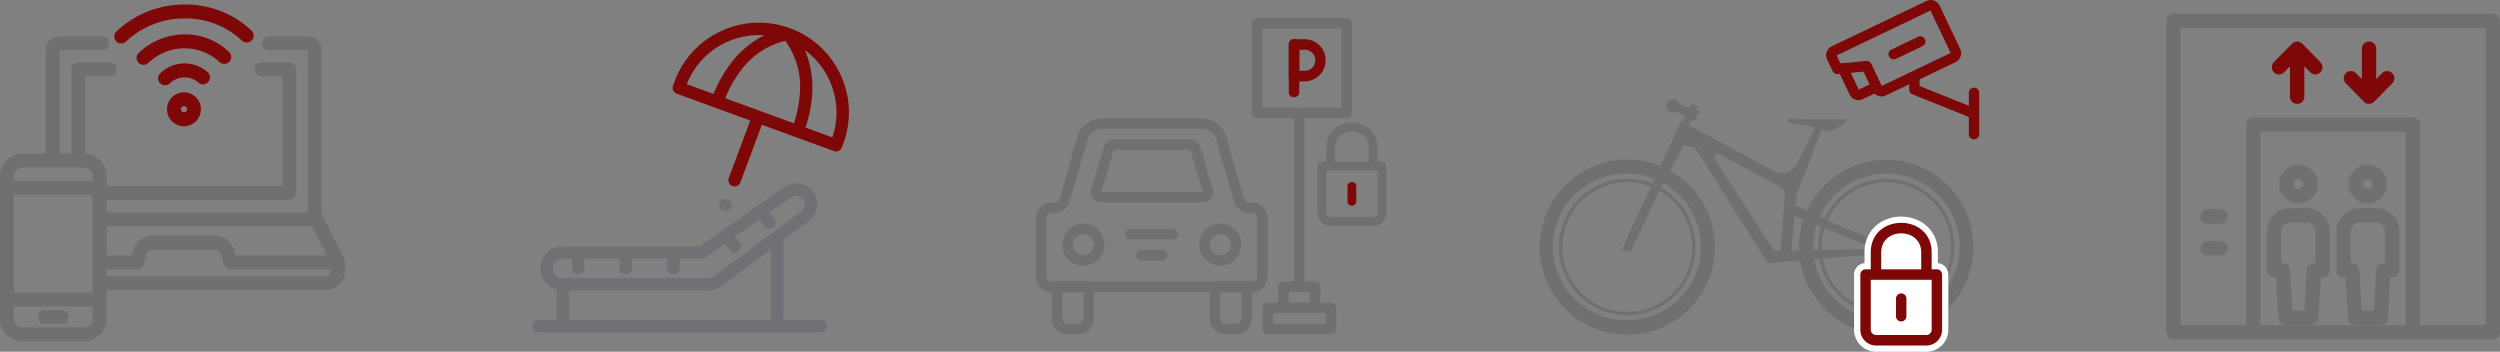 <?xml version="1.0" encoding="UTF-8"?> <svg xmlns="http://www.w3.org/2000/svg" xmlns:xlink="http://www.w3.org/1999/xlink" width="550.613" height="77.47" viewBox="0 0 550.613 77.47"><rect x="0" y="0" width="550.613" height="77.47" fill="#808080" stroke="none"/><defs><clipPath id="a"><path d="M0,32.339H69.769v-68.17H0Z" transform="translate(0 35.831)" fill="none" stroke="#ef771d" stroke-width="1"></path></clipPath></defs><g transform="translate(-509.845 -4083)"><g transform="translate(509.845 4084)"><path d="M4.932,118.681h13.6a4.937,4.937,0,0,0,4.932-4.932v-6.306H71.6a4.418,4.418,0,0,0,4.413-4.413V101.3h0a1.522,1.522,0,0,0-.161-.687L71.1,91.146a1.5,1.5,0,0,0-.253-.362V54.491A2.976,2.976,0,0,0,67.87,51.52h-8.6a1.531,1.531,0,1,0,0,3.061H67.78V90.3H23.469V87.535H63.711A1.53,1.53,0,0,0,65.241,86V58.786a1.529,1.529,0,0,0-1.531-1.531H57.567a1.531,1.531,0,0,0,0,3.061H62.18V84.474H23.469V82.288a4.937,4.937,0,0,0-4.7-4.926V60.317h5.388a1.531,1.531,0,1,0,0-3.061H17.239a1.529,1.529,0,0,0-1.531,1.531V77.357H13.17V54.581h9.285a1.531,1.531,0,1,0,0-3.061H13.081a2.975,2.975,0,0,0-2.973,2.971V77.356H4.932A4.937,4.937,0,0,0,0,82.288v31.461a4.937,4.937,0,0,0,4.932,4.932Zm13.6-3.061H4.932a1.873,1.873,0,0,1-1.871-1.871v-2.721H20.407v2.721a1.873,1.873,0,0,1-1.871,1.871ZM20.01,86.411a1.529,1.529,0,0,0,.4.679v20.877H3.061V86.411ZM71.6,104.382H23.469v-1.546h6.7a1.529,1.529,0,0,0,1.475-1.124l.608-2.207a1.356,1.356,0,0,1,1.3-.992H47.393a1.354,1.354,0,0,1,1.3.992l.608,2.207a1.529,1.529,0,0,0,1.475,1.124l22.176,0v.2a1.349,1.349,0,0,1-1.35,1.351Zm-2.82-11.017L72,99.771l-20.059,0-.3-1.082a4.422,4.422,0,0,0-4.253-3.239H33.557A4.426,4.426,0,0,0,29.3,98.694L29,99.775H23.469V93.365ZM4.932,80.417h13.6a1.873,1.873,0,0,1,1.871,1.871V83.35H3.061V82.288a1.873,1.873,0,0,1,1.871-1.871Zm0,0" transform="translate(0 -44.511)" fill="#707070"></path><path d="M66.3,494.54H62.471a1.531,1.531,0,0,0,0,3.061H66.3a1.531,1.531,0,0,0,0-3.061Zm0,0" transform="translate(-52.649 -427.258)" fill="#707070"></path><path d="M215.183,7.9a1.532,1.532,0,0,0-.049-2.165A21.049,21.049,0,0,0,200.243,0a21.7,21.7,0,0,0-14.861,5.934A1.531,1.531,0,1,0,187.5,8.148a18.648,18.648,0,0,1,12.776-5.087h.2A17.994,17.994,0,0,1,213.02,7.944a1.529,1.529,0,0,0,2.163-.049Zm0,0" transform="translate(-159.742 0)" fill="#7e0707"></path><path d="M241.6,54.366a1.529,1.529,0,0,0-.041-2.163,13.9,13.9,0,0,0-9.721-3.865H231.6a14.665,14.665,0,0,0-9.932,4.065,1.531,1.531,0,1,0,2.117,2.214,11.419,11.419,0,0,1,15.651-.21,1.528,1.528,0,0,0,2.163-.042Zm0,0" transform="translate(-191.1 -41.761)" fill="#7e0707"></path><path d="M266.938,99.45a1.531,1.531,0,0,0-.049-2.165,7.669,7.669,0,0,0-10.481.205,1.531,1.531,0,0,0,2.116,2.215,4.637,4.637,0,0,1,6.251-.205,1.531,1.531,0,0,0,2.163-.05Zm0,0" transform="translate(-221.115 -82.347)" fill="#7e0707"></path><path d="M274.112,142.12a3.732,3.732,0,1,0,3.732,3.732,3.732,3.732,0,0,0-3.732-3.732Zm0,4.4a.671.671,0,1,1,.671-.671.67.67,0,0,1-.671.671Zm0,0" transform="translate(-233.595 -122.785)" fill="#7e0707"></path></g><g transform="translate(627.047 4123.831)"><g transform="translate(0 -35.831)" clip-path="url(#a)"><g transform="translate(0.001 35.382)"><path d="M30.163,14.266H21.925v-17.6L27.532-7.5a4.626,4.626,0,0,0,1.861-3.695,4.592,4.592,0,0,0-2.49-4.089,4.619,4.619,0,0,0-4.789.316L3.47-1.919H-26.748A4.873,4.873,0,0,0-31.622,2.94a4.869,4.869,0,0,0,3.577,4.682v6.644h-4.012a1.36,1.36,0,0,0-1.362,1.358,1.359,1.359,0,0,0,1.362,1.358H30.163a1.358,1.358,0,1,0,0-2.717M-28.9,2.94A2.147,2.147,0,0,1-26.748.8h2.091V2.852a1.361,1.361,0,0,0,1.362,1.358,1.36,1.36,0,0,0,1.362-1.358V.8h7.764V2.852A1.362,1.362,0,0,0-12.8,4.211a1.361,1.361,0,0,0,1.362-1.358V.8h7.764V2.852A1.361,1.361,0,0,0-2.315,4.211,1.36,1.36,0,0,0-.953,2.852V.8H3.813A1.646,1.646,0,0,0,4.757.5L9-2.473l1.181,1.419a1.361,1.361,0,0,0,1.048.491A1.359,1.359,0,0,0,12.1-.875a1.355,1.355,0,0,0,.179-1.914l-1.041-1.25,5.34-3.737L17.8-6.309a1.363,1.363,0,0,0,1.048.491,1.351,1.351,0,0,0,.869-.314A1.353,1.353,0,0,0,19.9-8.044l-1.079-1.3,4.861-3.4a1.87,1.87,0,0,1,1.965-.129,1.861,1.861,0,0,1,1.022,1.678A1.9,1.9,0,0,1,25.9-9.678L6.762,4.555a2.686,2.686,0,0,1-1.591.527H-26.748A2.147,2.147,0,0,1-28.9,2.94M19.2,14.266H-25.321V7.8H5.171A5.437,5.437,0,0,0,8.392,6.733L19.2-1.3Z" transform="translate(33.42 15.806)" fill="#6f7175"></path></g><g transform="translate(30.942 0)"><path d="M17.543,5.432A19.65,19.65,0,0,0,6.392-4.8a19.722,19.722,0,0,0-15.142.626A19.63,19.63,0,0,0-19.015,6.941l-.339.919a1.358,1.358,0,0,0,.81,1.743l16.2,5.921L-7.067,28.2a1.358,1.358,0,0,0,.8,1.747,1.383,1.383,0,0,0,.474.084,1.362,1.362,0,0,0,1.279-.885L.214,16.457l15.869,5.8a1.361,1.361,0,0,0,1.748-.809l.339-.917a19.571,19.571,0,0,0-.628-15.1M-16.321,7.521A16.931,16.931,0,0,1-7.605-1.712,17.052,17.052,0,0,1,.758-3.257a21.539,21.539,0,0,0-8.1,7.192,28.972,28.972,0,0,0-3.084,5.742ZM8.5,10.367a26.391,26.391,0,0,1-1.225,5.776L-7.858,10.612a26.428,26.428,0,0,1,2.808-5.2A17.314,17.314,0,0,1,5.374-2.032,17.238,17.238,0,0,1,8.5,10.367m7.237,8.87-5.9-2.157a28.8,28.8,0,0,0,1.368-6.37A21.44,21.44,0,0,0,9.695.017a17.033,17.033,0,0,1,6.044,19.22" transform="translate(19.437 6.018)" fill="#7e0707"></path></g><g transform="translate(41.193 38.796)"><path d="M1.281.518A1.316,1.316,0,0,0,1.2.263,1.462,1.462,0,0,0,1.077.029,1.366,1.366,0,0,0,.908-.179,1.478,1.478,0,0,0,.7-.346,1.385,1.385,0,0,0,.466-.472,1.4,1.4,0,0,0,.211-.548a1.382,1.382,0,0,0-1.231.369,1.366,1.366,0,0,0-.169.207,1.462,1.462,0,0,0-.126.234A1.311,1.311,0,0,0-1.39.518a1.25,1.25,0,0,0-.029.264,1.255,1.255,0,0,0,.029.266,1.352,1.352,0,0,0,.076.255,1.385,1.385,0,0,0,.126.234,1.351,1.351,0,0,0,.169.205,1.26,1.26,0,0,0,.207.169,1.333,1.333,0,0,0,.236.126,1.463,1.463,0,0,0,.255.078,1.385,1.385,0,0,0,.264.027A1.39,1.39,0,0,0,.21,2.116a1.536,1.536,0,0,0,.257-.078A1.385,1.385,0,0,0,.7,1.912a1.26,1.26,0,0,0,.207-.169,1.351,1.351,0,0,0,.169-.205A1.385,1.385,0,0,0,1.2,1.3a1.317,1.317,0,0,0,.078-.255A1.39,1.39,0,0,0,1.307.782,1.385,1.385,0,0,0,1.281.518" transform="translate(1.419 0.574)" fill="#6f7175"></path></g></g></g><g transform="translate(986.941 4086)"><path d="M71.934,0H1.584A1.584,1.584,0,0,0,0,1.582V70.174a1.583,1.583,0,0,0,1.584,1.582h70.35a1.583,1.583,0,0,0,1.582-1.582V1.582A1.584,1.584,0,0,0,71.934,0ZM52.764,68.592H20.753V26.03H52.762V68.592Zm17.587,0H55.93V24.447a1.584,1.584,0,0,0-1.584-1.584H19.171a1.584,1.584,0,0,0-1.584,1.584V68.592H3.166V3.166H70.35Zm0,0" transform="translate(0 0)" fill="#707070"></path><path d="M282.171,56.967a1.584,1.584,0,0,0,2.258,0l3.993-4.062a1.583,1.583,0,0,0-2.258-2.219l-1.28,1.3V45.3a1.582,1.582,0,1,0-3.165,0v6.683l-1.28-1.3a1.583,1.583,0,0,0-2.258,2.219Zm0,0" transform="translate(-238.627 -37.565)" fill="#7e0707"></path><path d="M167.986,50.473l1.28-1.3v6.683a1.582,1.582,0,1,0,3.165,0V49.173l1.28,1.3a1.582,1.582,0,1,0,2.257-2.219l-3.993-4.062a1.584,1.584,0,0,0-2.258,0l-3.988,4.062a1.583,1.583,0,1,0,2.258,2.219Zm0,0" transform="translate(-142.005 -37.565)" fill="#7e0707"></path><path d="M159.112,319.507h.417l.538,8.969a1.583,1.583,0,0,0,1.58,1.49h5.664a1.583,1.583,0,0,0,1.58-1.494l.511-8.965h.413a1.582,1.582,0,0,0,1.582-1.582v-8.53a5.164,5.164,0,0,0-5.16-5.154H162.69a5.162,5.162,0,0,0-5.16,5.154v8.53a1.581,1.581,0,0,0,1.582,1.582Zm1.582-10.113a1.994,1.994,0,0,1,1.994-1.988h3.546a1.993,1.993,0,0,1,1.994,1.988v6.946H167.9a1.581,1.581,0,0,0-1.58,1.494l-.511,8.967h-2.678l-.536-8.969a1.584,1.584,0,0,0-1.581-1.49h-.324v-6.948Zm0,0" transform="translate(-135.352 -261.408)" fill="#707070"></path><path d="M180.636,244.872a4.261,4.261,0,1,0-4.266-4.26,4.261,4.261,0,0,0,4.266,4.26Zm0-5.355a1.095,1.095,0,1,1-1.1,1.094,1.1,1.1,0,0,1,1.1-1.094Zm0,0" transform="translate(-151.54 -203.075)" fill="#707070"></path><path d="M267.754,319.507h.417l.536,8.969a1.584,1.584,0,0,0,1.58,1.49h5.664a1.582,1.582,0,0,0,1.58-1.494l.511-8.965h.413a1.583,1.583,0,0,0,1.584-1.582v-8.53a5.164,5.164,0,0,0-5.16-5.154H271.33a5.163,5.163,0,0,0-5.16,5.154v8.53a1.583,1.583,0,0,0,1.584,1.582Zm1.582-10.113a2,2,0,0,1,1.994-1.988h3.546a1.994,1.994,0,0,1,1.994,1.988v6.946h-.325a1.584,1.584,0,0,0-1.581,1.494l-.511,8.967h-2.676l-.536-8.969a1.585,1.585,0,0,0-1.581-1.49h-.325v-6.948Zm0,0" transform="translate(-228.697 -261.408)" fill="#707070"></path><path d="M289.284,244.872a4.261,4.261,0,1,0-4.264-4.26,4.26,4.26,0,0,0,4.264,4.26Zm0-5.355a1.095,1.095,0,1,1-1.1,1.094,1.094,1.094,0,0,1,1.1-1.094Zm0,0" transform="translate(-244.893 -203.075)" fill="#707070"></path><path d="M55.3,309.236h2.814a1.583,1.583,0,1,0,0-3.166H55.3a1.583,1.583,0,0,0,0,3.166Zm0,0" transform="translate(-46.157 -262.98)" fill="#707070"></path><path d="M55.3,359.2h2.814a1.582,1.582,0,1,0,0-3.165H55.3a1.582,1.582,0,0,0,0,3.165Zm0,0" transform="translate(-46.157 -305.915)" fill="#707070"></path></g><g transform="translate(559.004 672)"><g transform="translate(179.996 3416)"><path d="M46.566,196.756H2.48A3.418,3.418,0,0,1-1,193.276V180.514a3.418,3.418,0,0,1,3.48-3.48h.581a1.4,1.4,0,0,0,1.16-.813l4.061-14.154v-.116a5.861,5.861,0,0,1,5.337-3.48H35.43a5.861,5.861,0,0,1,5.337,3.48v.116l4.061,14.154a1.153,1.153,0,0,0,1.16.813h.581a3.418,3.418,0,0,1,3.48,3.48v12.762A3.42,3.42,0,0,1,46.566,196.756ZM2.48,179.354a1.1,1.1,0,0,0-1.16,1.16v12.762a1.1,1.1,0,0,0,1.16,1.16H46.566a1.1,1.1,0,0,0,1.16-1.16V180.514a1.1,1.1,0,0,0-1.16-1.16h-.581a3.586,3.586,0,0,1-3.364-2.553l-4.061-14.038a3.42,3.42,0,0,0-3.132-1.972H13.617a3.493,3.493,0,0,0-3.132,1.972L6.425,176.8a3.588,3.588,0,0,1-3.364,2.553Z" transform="translate(0 -137.428)" fill="#707070"></path><path d="M29.981,430.281H27.66a3.418,3.418,0,0,1-3.48-3.48V419.84a1.1,1.1,0,0,1,1.16-1.16H32.3a1.1,1.1,0,0,1,1.16,1.16V426.8A3.416,3.416,0,0,1,29.981,430.281ZM26.5,421v5.8a1.1,1.1,0,0,0,1.16,1.16h2.321a1.1,1.1,0,0,0,1.16-1.16V421Z" transform="translate(-21.7 -361.671)" fill="#707070"></path><path d="M281.781,430.281H279.46a3.418,3.418,0,0,1-3.48-3.48V419.84a1.1,1.1,0,0,1,1.16-1.16H284.1a1.1,1.1,0,0,1,1.16,1.16V426.8A3.416,3.416,0,0,1,281.781,430.281ZM278.3,421v5.8a1.1,1.1,0,0,0,1.16,1.16h2.321a1.1,1.1,0,0,0,1.16-1.16V421Z" transform="translate(-238.695 -361.671)" fill="#707070"></path><path d="M45.61,335.63a4.64,4.64,0,1,1,4.64-4.64A4.653,4.653,0,0,1,45.61,335.63Zm0-6.961a2.321,2.321,0,1,0,2.321,2.321A2.327,2.327,0,0,0,45.61,328.669Z" transform="translate(-36.169 -282.103)" fill="#707070"></path><path d="M263.84,335.63a4.64,4.64,0,1,1,4.64-4.64A4.653,4.653,0,0,1,263.84,335.63Zm0-6.961a2.321,2.321,0,1,0,2.321,2.321A2.327,2.327,0,0,0,263.84,328.669Z" transform="translate(-224.235 -282.103)" fill="#707070"></path><path d="M164.28,370.639h-4.64a1.16,1.16,0,0,1,0-2.319h4.64a1.16,1.16,0,0,1,0,2.319Z" transform="translate(-137.436 -318.272)" fill="#707070"></path><path d="M152.131,337.059H142.85a1.16,1.16,0,1,1,0-2.319h9.282a1.16,1.16,0,0,1,0,2.319Z" transform="translate(-122.967 -289.333)" fill="#707070"></path><path d="M111,205.972H88.611a2.424,2.424,0,0,1-1.856-.927,2.248,2.248,0,0,1-.348-2.089l2.784-9.282a2.229,2.229,0,0,1,2.2-1.624h16.822a2.264,2.264,0,0,1,2.2,1.624l2.784,9.282a2.248,2.248,0,0,1-.348,2.089A2.417,2.417,0,0,1,111,205.972Zm-19.607-11.6-2.784,9.282H111l-2.784-9.282Z" transform="translate(-75.225 -166.366)" fill="#707070"></path><path d="M375,459.219H361.08a1.1,1.1,0,0,1-1.16-1.16v-4.64a1.1,1.1,0,0,1,1.16-1.16H375a1.1,1.1,0,0,1,1.16,1.16v4.64A1.1,1.1,0,0,1,375,459.219ZM362.239,456.9h11.6v-2.321h-11.6Z" transform="translate(-311.033 -390.609)" fill="#707070"></path><path d="M393.221,425.639H386.26a1.1,1.1,0,0,1-1.16-1.16v-4.64a1.1,1.1,0,0,1,1.16-1.16h6.961a1.1,1.1,0,0,1,1.16,1.16v4.64A1.094,1.094,0,0,1,393.221,425.639Zm-5.8-2.319h4.64V421h-4.64Z" transform="translate(-332.732 -361.671)" fill="#707070"></path><path d="M411.44,182.3a1.1,1.1,0,0,1-1.16-1.16V142.85a1.16,1.16,0,1,1,2.319,0v38.285A1.1,1.1,0,0,1,411.44,182.3Z" transform="translate(-354.432 -122.967)" fill="#707070"></path><path d="M364.013,21.044H344.29a1.1,1.1,0,0,1-1.16-1.16V.16A1.1,1.1,0,0,1,344.29-1h19.723a1.1,1.1,0,0,1,1.16,1.16V19.883A1.1,1.1,0,0,1,364.013,21.044Zm-18.562-2.321h17.4V1.321h-17.4Z" transform="translate(-296.564)" fill="#707070"></path><path d="M403.05,45.341a1.1,1.1,0,0,1-1.16-1.16V33.74a1.16,1.16,0,1,1,2.319,0V44.181A1.1,1.1,0,0,1,403.05,45.341Z" transform="translate(-347.202 -28.939)" fill="#7e0707"></path><path d="M405.37,41.86H403.05a1.1,1.1,0,0,1-1.16-1.16V33.74a1.1,1.1,0,0,1,1.16-1.16h2.321a4.64,4.64,0,0,1,0,9.28Zm-1.161-2.321h1.16a2.321,2.321,0,1,0,0-4.641h-1.16Z" transform="translate(-347.202 -28.939)" fill="#7e0707"></path></g><g transform="translate(241 3438.001)"><path d="M2.9,22.754h9.357a2.918,2.918,0,0,0,2.9-2.926V9.6A.971.971,0,0,0,14.2,8.62h-.968V5.483c0-7.3-11.293-7.321-11.293,0V8.62H.968A.971.971,0,0,0,0,9.6V19.828A2.918,2.918,0,0,0,2.9,22.754ZM3.872,5.483c0-4.715,7.421-4.715,7.421,0V8.62H3.872ZM1.936,10.568H13.229v9.26a.973.973,0,0,1-.968.975H2.9a.973.973,0,0,1-.968-.975Z" fill="#707070"></path><path d="M28.3,59.251a.971.971,0,0,0,.968-.975v-3.27a.968.968,0,1,0-1.936,0v3.27A.971.971,0,0,0,28.3,59.251Z" transform="translate(-20.715 -40.954)" fill="#7e0707"></path></g></g><g transform="translate(552.764 670.5)"><g transform="translate(296.197 3412.5)"><path d="M19.295,13.334a19.226,19.226,0,0,1,7.295,1.431l4.6-9.937L31.5,5l.562-1.124-2.045-1.1s0,.009-.009,0a1.344,1.344,0,0,1-.667.167,1.472,1.472,0,0,1-1.484-1.466A1.487,1.487,0,0,1,29.337,0a1.461,1.461,0,0,1,1.431,1.124l2.282.79.456-.9,1.431.614s-.176.325-.43.8l.737.255-1.3,2.212-.588-.316c-.228.43-.448.825-.606,1.106v.009l18.689,10.1a3.847,3.847,0,0,0,5.328-1.747L60.728,6.3a31.181,31.181,0,0,0-3.862-.7c-2.932-.281-3.055-1.571-.456-1.273,2.607.281,10.271.035,11.184.158.7.1-1.782,1.668-2.95,2.388a1.461,1.461,0,0,1-1.194.158c-.334-.1-.79-.219-1.308-.36L56.594,21.024l-.219,2.4L58.85,24.6a19.2,19.2,0,1,1-1.51,10.982l-7.11.606L34.253,10.771l-2.572-.658L28.7,15.783a19.29,19.29,0,1,1-9.4-2.449ZM76.389,48.711a16.152,16.152,0,1,0-14.765-22.8l1.045.5a14.99,14.99,0,1,1-1.089,8.8l-1.159.105A16.216,16.216,0,0,0,76.389,48.711Zm1.15-14.669c-.93.088-9.279.6-15.186,1.106a14.254,14.254,0,1,0,1.018-8.392l14.423,6.075C77.96,32.919,78,34,77.539,34.042Zm-3.608-1.027-11.2-4.573a14.154,14.154,0,0,0-.606,4.117c0,.228.009.465.018.693ZM60.21,33.3l1.159-.026q-.026-.342-.026-.711a14.594,14.594,0,0,1,.667-4.407l-1.071-.439a16.077,16.077,0,0,0-.746,4.846A6.892,6.892,0,0,0,60.21,33.3Zm-3.09.061c-.009-.263-.018-.527-.018-.79a19.175,19.175,0,0,1,.966-6.013l-1.922-.781-.72,7.62ZM38.6,13.29,51.634,33.463,53,33.428,54,21.437a2.324,2.324,0,0,0-1.22-2.221L39.6,12.193A.768.768,0,0,0,38.6,13.29ZM26.361,20.208,19.988,33.744l-1.931-.579,6.417-13.852a13.951,13.951,0,0,0-5.188-.983,14.474,14.474,0,0,0-7.77,2.3,14.092,14.092,0,0,0-6.5,11.933A14.278,14.278,0,1,0,26.361,20.208Zm-7.067,28.5A16.134,16.134,0,0,0,27.257,18.5l-.544,1.018a15.038,15.038,0,1,1-7.426-1.966A14.776,14.776,0,0,1,24.8,18.61l.483-1.053a16.022,16.022,0,0,0-6-1.15,16.152,16.152,0,1,0,.009,32.3Z" transform="translate(0 21.809)" fill="#707070"></path><g transform="translate(69.238 47.705)"><g transform="translate(0)"><path d="M18.458,10.245V7.886C18.458,2.709,14.39,0,10.373,0a8.387,8.387,0,0,0-5.5,1.961A7.564,7.564,0,0,0,2.3,7.886v2.359A2.533,2.533,0,0,0,0,12.767v12.15a4.841,4.841,0,0,0,4.823,4.848h11.11a4.841,4.841,0,0,0,4.823-4.848V12.767A2.534,2.534,0,0,0,18.458,10.245Z" transform="translate(0)" fill="#fff"></path></g><g transform="translate(1.375 1.375)"><path d="M23.448,47.02h11.11a3.464,3.464,0,0,0,3.448-3.473V31.4a1.153,1.153,0,0,0-1.149-1.158H35.708V26.514c0-8.671-13.409-8.691-13.409,0v3.723H21.149A1.153,1.153,0,0,0,20,31.4v12.15A3.465,3.465,0,0,0,23.448,47.02ZM24.6,26.514c0-5.6,8.811-5.6,8.811,0v3.723H24.6Zm-2.3,6.039H35.708V43.546A1.155,1.155,0,0,1,34.558,44.7H23.448A1.155,1.155,0,0,1,22.3,43.546Z" transform="translate(-20 -20.004)" fill="#7e0707"></path><path d="M135.389,252.057a1.153,1.153,0,0,0,1.149-1.158v-3.881a1.149,1.149,0,1,0-2.3,0V250.9A1.154,1.154,0,0,0,135.389,252.057Z" transform="translate(-126.386 -230.333)" fill="#7e0707"></path></g></g><g transform="translate(63.088)"><path d="M109.452,68.142h0a1.143,1.143,0,0,0,.492-.112l5.863-2.806a1.143,1.143,0,0,0-.492-2.175,1.129,1.129,0,0,0-.49.112l-5.863,2.806a1.143,1.143,0,0,0,.49,2.175Z" transform="translate(-94.587 -55.06)" fill="#7e0707"></path><path d="M32.57,19.3a1.143,1.143,0,0,0-1.141,1.143V23.3L20.573,18.939V17.474L28.5,13.682a2.176,2.176,0,0,0,1.023-2.893L24.99,1.238A2.178,2.178,0,0,0,23.033,0a2.139,2.139,0,0,0-.93.212L1.235,10.195A2.177,2.177,0,0,0,.212,13.088l1.223,2.579a1.15,1.15,0,0,0,1.035.651c.032,0,.062,0,.1-.005l.437-.042,2.156,4.544a2.175,2.175,0,0,0,1.955,1.239,2.133,2.133,0,0,0,.933-.213l2.6-1.244a2.145,2.145,0,0,0,2.469.436l5.165-2.471v1.147a1.137,1.137,0,0,0,.716,1.061l12.424,4.989v3.765a1.141,1.141,0,1,0,2.281,0V20.447A1.142,1.142,0,0,0,32.57,19.3ZM8.229,15.773l1.336,2.816L7.177,19.731l-1.75-3.69Zm.687-2.357a1.046,1.046,0,0,0-.109.005l-5.656.541-.833-1.755,20.66-9.884,4.433,9.343L12.249,18.922l-2.3-4.853A1.144,1.144,0,0,0,8.916,13.416Z" transform="translate(-0.002)" fill="#7e0707"></path></g></g></g></g></svg> 
